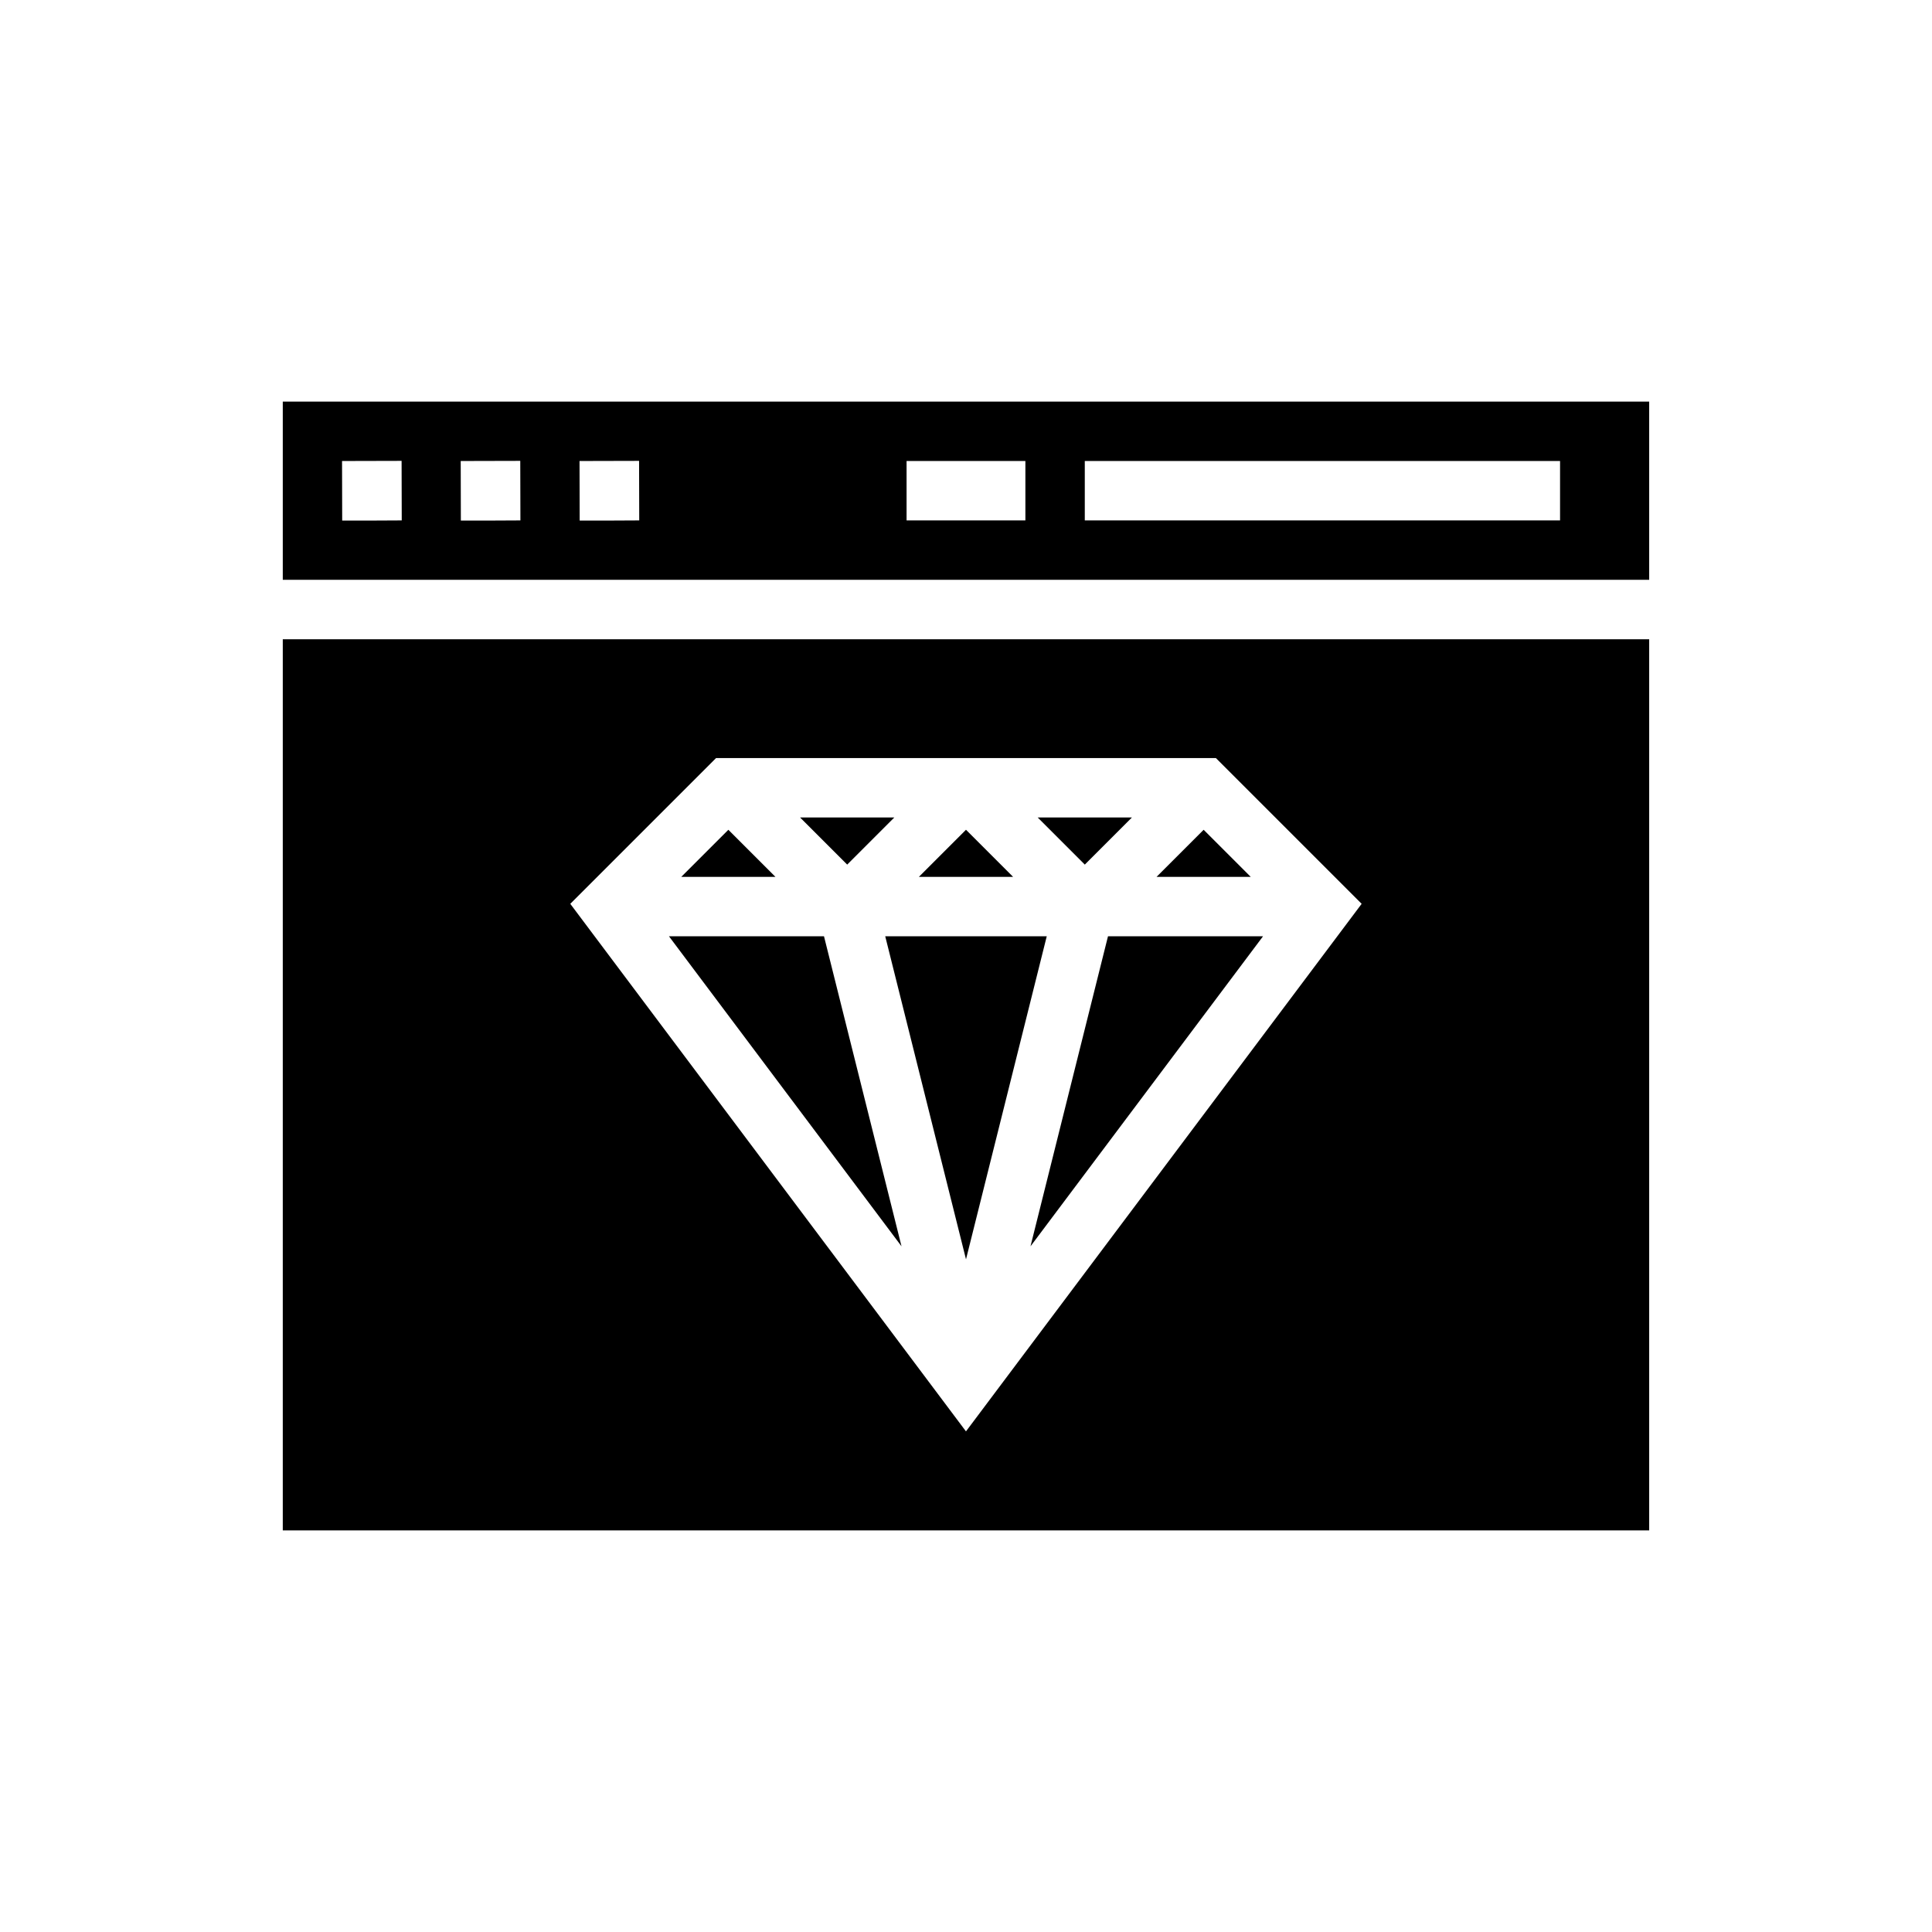 <?xml version="1.0" encoding="UTF-8"?>
<!-- Uploaded to: ICON Repo, www.svgrepo.com, Generator: ICON Repo Mixer Tools -->
<svg fill="#000000" width="800px" height="800px" version="1.1" viewBox="144 144 512 512" xmlns="http://www.w3.org/2000/svg">
 <g>
  <path d="m417.09 474.29 61.629-82.168h-41.086z"/>
  <path d="m218.94 549.57h362.11v-236.16h-362.11zm114.82-204.67h132.47l38.621 38.621-104.86 139.81-104.86-139.81z"/>
  <path d="m321.28 392.12 61.633 82.168-20.547-82.168z"/>
  <path d="m400 392.12h-21.406l21.406 85.617 21.402-85.617z"/>
  <path d="m337.02 363.9-12.484 12.484h24.969z"/>
  <path d="m412.48 376.38-12.484-12.484-12.488 12.484z"/>
  <path d="m443.97 360.64h-24.973l12.488 12.488z"/>
  <path d="m218.94 297.66h362.11v-47.234h-362.11zm212.54-31.488h125.95v15.742h-125.95zm-47.23 0h31.488v15.742h-31.488zm-70.887-0.039 0.039 15.781-7.91 0.039h-7.871l-0.039-15.781zm-31.488 0 0.039 15.781-7.91 0.039h-7.871l-0.039-15.781zm-31.449 0 0.039 15.781-7.91 0.039h-7.871l-0.039-15.781z"/>
  <path d="m381 360.64h-24.973l12.488 12.488z"/>
  <path d="m462.98 363.9-12.488 12.484h24.973z"/>
 </g>
</svg>